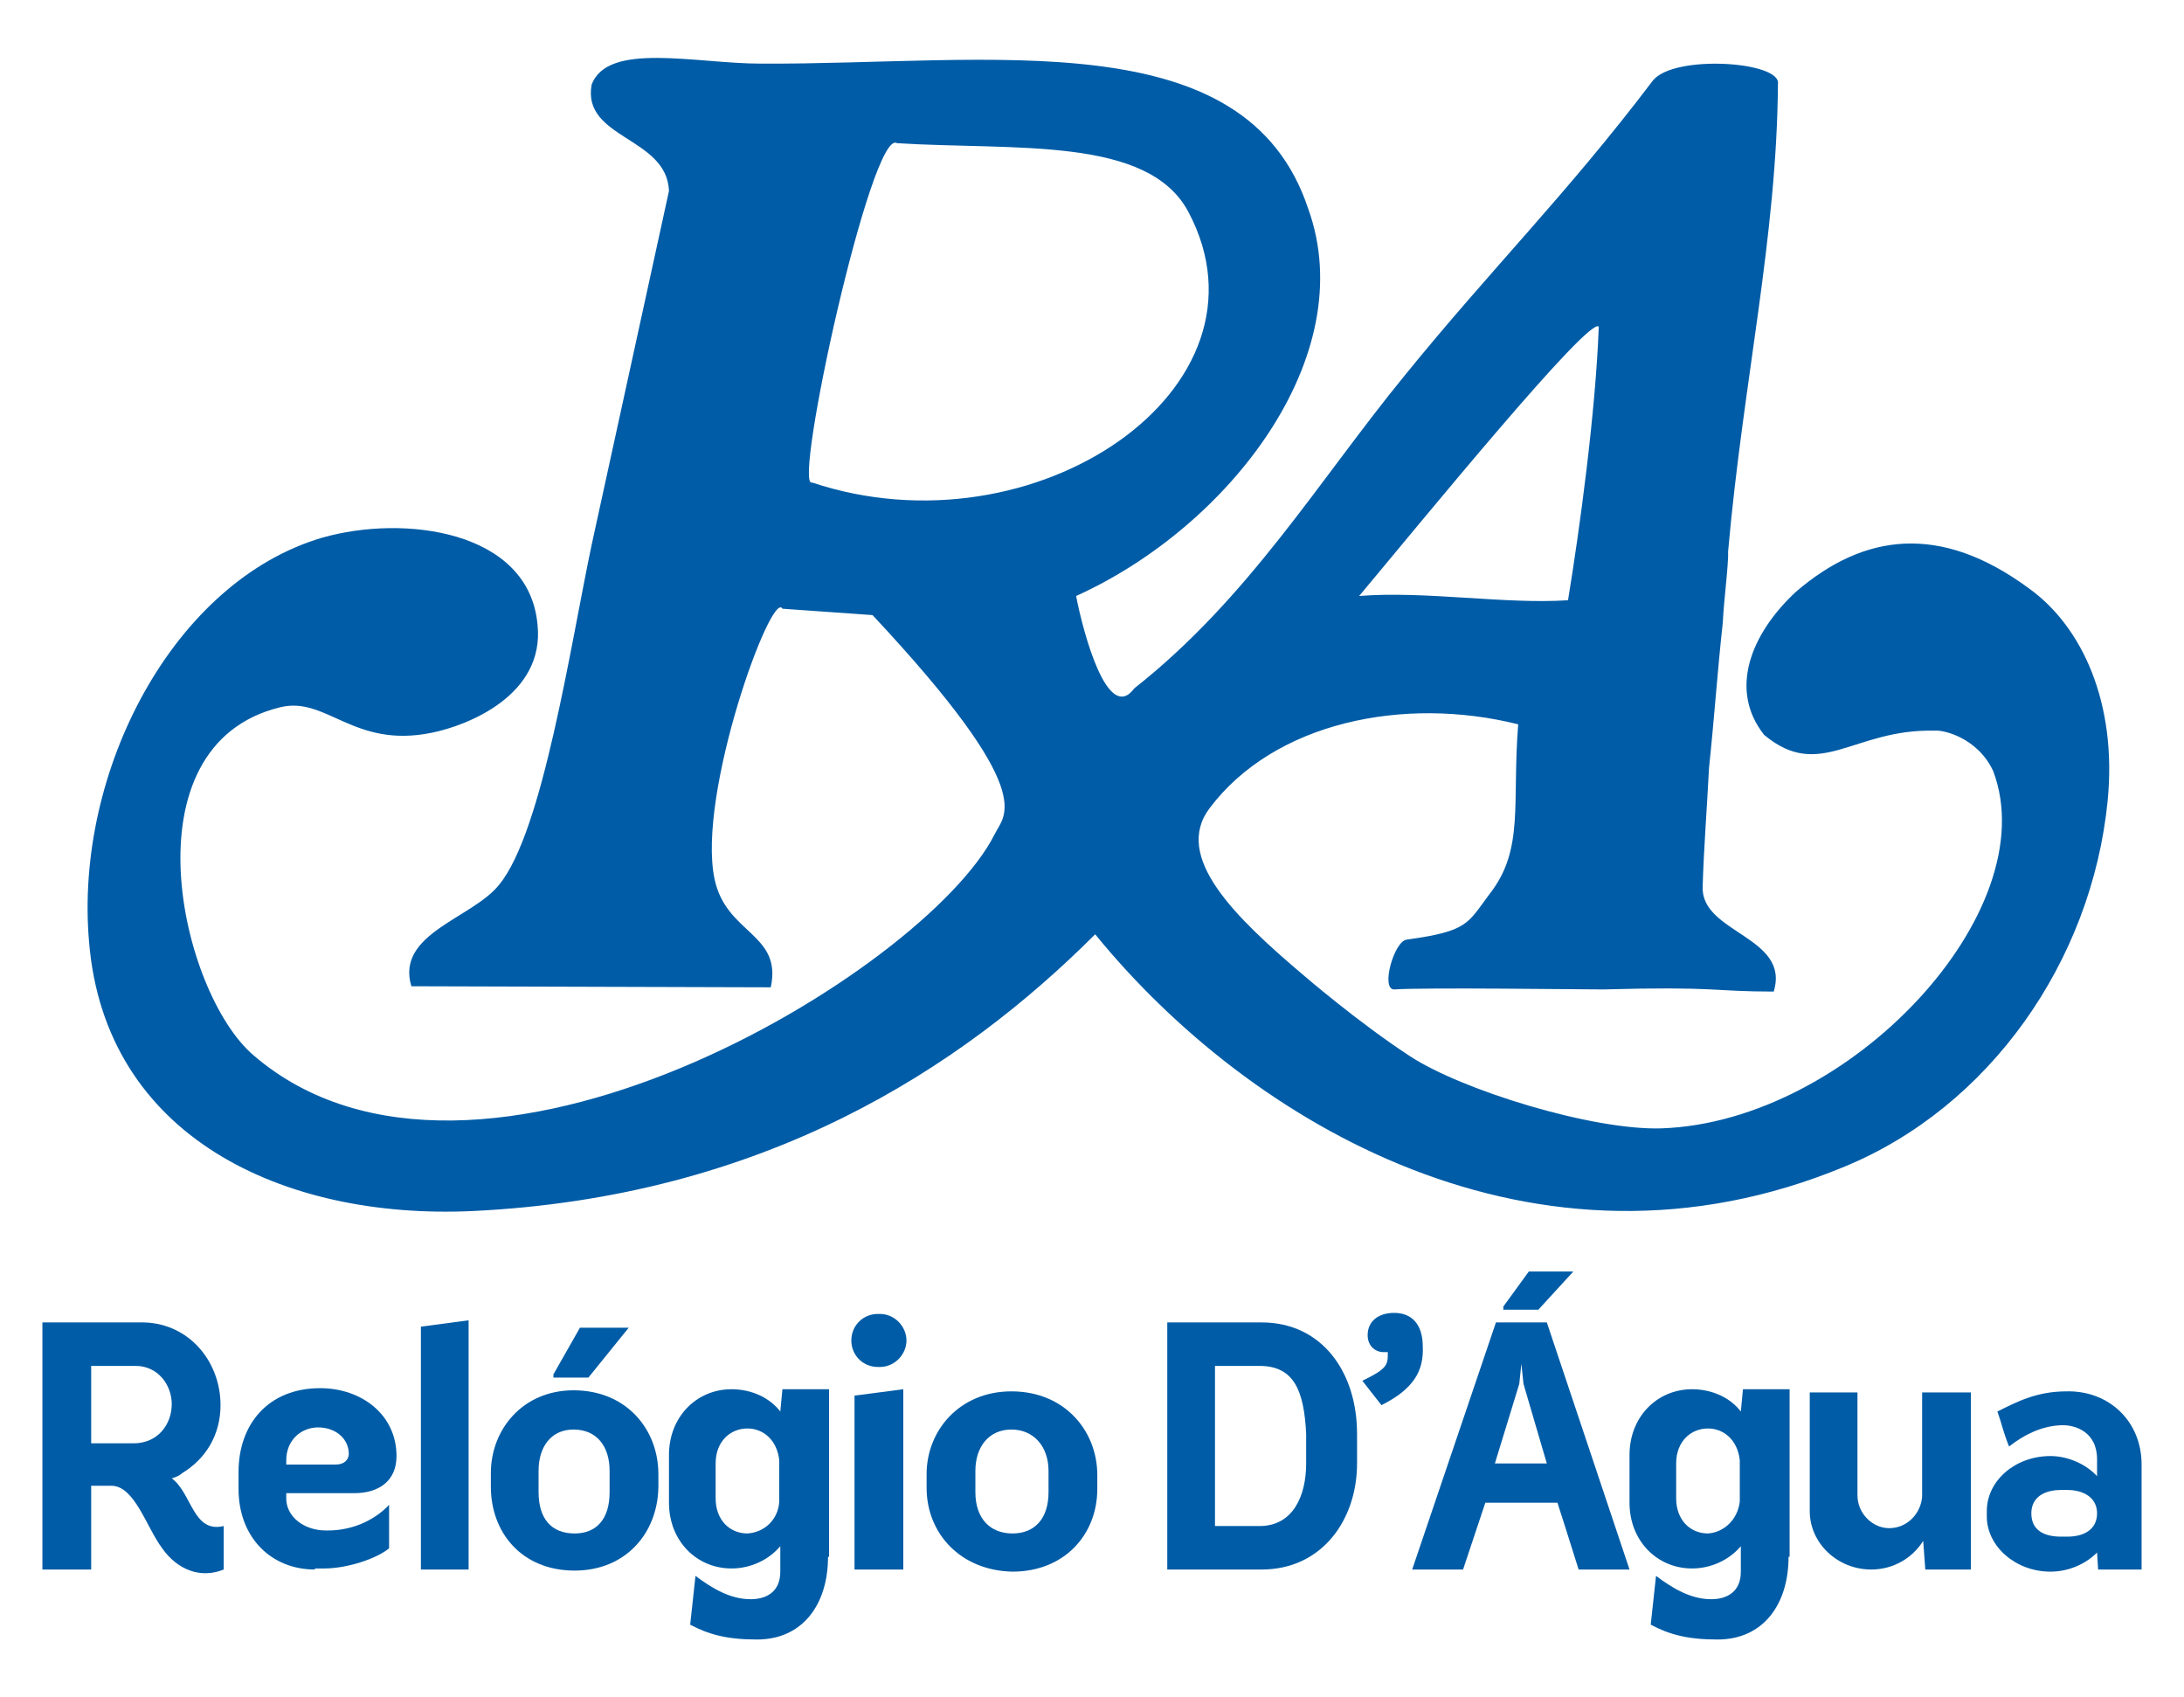 <?xml version="1.0" encoding="utf-8"?>
<!-- Generator: Adobe Illustrator 24.0.1, SVG Export Plug-In . SVG Version: 6.00 Build 0)  -->
<svg version="1.1" id="Layer_1" xmlns="http://www.w3.org/2000/svg" xmlns:xlink="http://www.w3.org/1999/xlink" x="0px" y="0px"
	 viewBox="0 0 206 160" style="enable-background:new 0 0 206 160;" xml:space="preserve">
<style type="text/css">
	.st0{fill-rule:evenodd;clip-rule:evenodd;fill:#005CA6;}
	.st1{fill:#005CA6;}
</style>
<g>
	<path class="st0" d="M72.7,93.1c1.1-5.1-4.2-5-5.3-10.2c-1.7-8,5.4-27.4,6.4-25.5l8.5,0.6c15.9,17,12.4,18.8,11.5,20.7
		c-6.5,12.9-49,38.8-69.9,20.8c-6.9-5.9-12.2-29.2,2.5-32.8c4.4-1.1,6.9,3.9,14.3,2.4c3.5-0.7,10.7-3.6,10-10.2
		c-0.8-8.9-12.6-10.4-20.3-8.2c-14,4.1-23.4,22-22,38.1c1.5,18.4,18.3,26.2,36.1,25.4c27.5-1.3,46.1-13.4,58.8-26.1
		c14.5,17.8,41.6,34,70.7,21.9c13.6-5.6,23.3-19.3,24.8-34.5c0.9-9.2-2.4-16.4-7.4-20c-8.4-6.2-15.6-5.2-22,0.3
		c-4.2,3.9-6.4,9.2-3,13.5c5.3,4.4,8.4-0.6,16.1-0.4c0.7-0.1,4,0.6,5.5,3.8c5,13.2-13.5,33.1-31.3,33.7c-6.5,0.2-18.8-3.6-23.7-6.8
		c-4.9-3.2-10-7.6-10-7.6c-6.5-5.5-12.4-11.2-8.9-15.8c6.1-8.1,18.3-10.6,29.1-7.9c-0.6,7.5,0.6,11.8-2.7,16c-2.1,2.8-2,3.5-7.8,4.3
		c-1.2,0.1-2.5,4.7-1.2,4.7c2.8-0.2,17.6,0,19.7,0c10.8-0.3,10.3,0.2,16.1,0.2c1.6-5.2-6.9-5.5-6.7-9.9c0.1-3.5,0.4-7.3,0.6-11.2
		c0.5-4.7,0.8-9.2,1.3-13.7c0.1-2.1,0.4-4.1,0.5-6.2c0,0,0-0.1,0-0.1c0-0.1,0-0.2,0-0.4c1.4-15.9,4.6-29.6,4.7-44.1
		c0.3-2.1-9.8-2.8-11.8-0.3c-8.1,10.7-15.2,17.7-23.4,27.8c-8.1,9.9-14.7,21-25.5,29.5c-2.5,3.4-4.8-5.1-5.5-8.7
		c14.4-6.5,26.9-22.6,21.9-36.5C117.5,1.9,93.6,6.1,71.8,6c-6.2,0-14.5-2.1-16,2c-0.9,5.1,7.1,4.9,7.3,10l-7.3,33.4
		c-2,9.5-4.6,27-8.7,32c-2.5,3.2-9.8,4.6-8.3,9.6L72.7,93.1z M150.8,30.8c-0.3,8.1-1.8,19.1-2.9,25.8c-5.9,0.4-13.5-0.9-19.7-0.4
		C134.3,48.9,149.9,29.8,150.8,30.8z M76.6,45.5c-1.9,0.8,5.6-33.5,8-32c11.1,0.7,23.7-0.7,27.5,6.5C120.9,36.6,97.6,52.5,76.6,45.5
		z"/>
	<g>
		<path class="st1" d="M21.1,148c-2.2,0.9-4.4,0-5.8-2c-1.5-2-2.6-5.9-4.8-5.9H8.6v7.9H4v-23.3c2.1,0,3.9,0,9.2,0
			c4.5-0.1,7.6,3.6,7.6,7.8c0,2.7-1.3,5-3.6,6.4c-0.2,0.2-0.6,0.4-1,0.5c1.9,1.4,2,5.2,4.9,4.5V148z M8.6,136.1h4
			c2.3,0,3.6-1.8,3.6-3.7c0-1.8-1.3-3.6-3.4-3.6c-1.9,0-3.2,0-4.2,0V136.1z"/>
		<path class="st1" d="M29.7,148c-4.1,0-7.2-3-7.2-7.6v-1.6c0-4.5,2.8-7.9,7.7-7.9c3.9,0,7.2,2.5,7.2,6.4c0,2.3-1.6,3.5-4,3.5H27
			c0,0.6,0,0.1,0,0.5c0,1.5,1.3,2.8,3.3,3c2.8,0.2,5.1-1,6.4-2.4c0,1.9,0,2.8,0,4.1c-1.2,1-4,1.9-6.1,1.9H29.7z M27,138.1
			c1.6,0,2.5,0,4.7,0c0.8,0,1.2-0.5,1.2-1c0-1.4-1.2-2.5-2.9-2.5c-1.6,0-3,1.2-3,3.1V138.1z"/>
		<path class="st1" d="M39.7,148c0-1.2,0-7.2,0-22.9l4.5-0.6V148H39.7z"/>
		<path class="st1" d="M54.2,148.1c-5,0-7.9-3.6-7.9-7.9v-1.3c0-4.1,3-7.8,7.8-7.8c5,0,8,3.7,8,7.9v1.3
			C62,144.6,59,148.1,54.2,148.1z M50.8,140.7c0,2.5,1.2,3.9,3.4,3.9c2.1,0,3.3-1.4,3.3-3.9v-2c0-2.3-1.2-3.9-3.4-3.9
			c-2.1,0-3.3,1.6-3.3,3.9C50.8,140.2,50.8,138.8,50.8,140.7z M59.3,125.2h-4.6l-2.5,4.4v0.3h3.3L59.3,125.2z"/>
		<path class="st1" d="M78.1,146.8c0,4.5-2.4,7.8-6.7,7.8c-2.9,0-4.6-0.5-6.3-1.4l0.5-4.6c1.6,1.2,3.3,2.2,5.2,2.2
			c1.5,0,2.8-0.7,2.8-2.6v-2.4l0,0c-1.1,1.3-2.8,2.1-4.6,2.1c-3.3,0-5.9-2.6-5.9-6.2v-4.5c0-3.6,2.6-6.2,5.9-6.2
			c1.9,0,3.6,0.8,4.6,2.1l0.2-2.1h4.4V146.8z M73.5,141.6v-3.9c-0.2-1.9-1.5-3-3-3c-1.6,0-3,1.2-3,3.3v3.3c0,2,1.3,3.3,3,3.3
			C72.1,144.5,73.4,143.3,73.5,141.6z"/>
		<path class="st1" d="M82.8,128.9c-1.4,0-2.5-1.1-2.5-2.5c0-1.4,1.1-2.5,2.5-2.5H83H83c1.4,0,2.5,1.2,2.5,2.5s-1.1,2.5-2.5,2.5
			H82.8L82.8,128.9z M80.6,148c0-1.2,0-14,0-16.4l4.6-0.6c0,11.6,0,14.9,0,17H80.6z"/>
		<path class="st1" d="M87.4,140.3v-1.3c0-4.1,3.1-7.8,8-7.8c5,0,8.1,3.7,8.1,7.9v1.3c0,4.3-3.1,7.8-8,7.8
			C90.6,148.1,87.4,144.6,87.4,140.3z M95.5,144.6c2.1,0,3.4-1.4,3.4-3.9v-2c0-2.3-1.4-3.9-3.5-3.9c-2.1,0-3.4,1.6-3.4,3.9
			c0,1.6,0,0.2,0,2C92,143.2,93.4,144.6,95.5,144.6z"/>
		<path class="st1" d="M119,124.7c5.7,0,9,4.7,9,10.5c0,0.3,0,2.5,0,2.8c0,5.3-3.3,10-9,10c-0.3,0-1.1,0-8.9,0v-23.3
			C113.5,124.7,117.3,124.7,119,124.7z M118.8,143.9c3.2,0,4.4-2.9,4.4-5.9c0-0.3,0-2.4,0-2.8c-0.2-4-1.1-6.4-4.4-6.4
			c-1.6,0-1.9,0-4.2,0v15.1C118.4,143.9,117.5,143.9,118.8,143.9z"/>
		<path class="st1" d="M130.3,132.5l-1.8-2.3c2.3-1.1,2.4-1.5,2.4-2.5v-0.2h-0.4c-0.8,0-1.5-0.6-1.5-1.6c0-1.3,1-2.1,2.5-2.1
			c1.6,0,2.7,1,2.7,3.2C134.3,129.3,133.3,131,130.3,132.5z"/>
		<path class="st1" d="M145.9,124.7l7.8,23.3h-4.8c-0.3-0.9-0.8-2.6-2-6.3c-2.5,0-5.7,0-6.8,0l-2.1,6.3h-4.8l7.9-23.3H145.9z
			 M145.9,138l-2.2-7.5l-0.2-1.9l-0.2,1.9l-2.3,7.5C142,138,144.5,138,145.9,138z M141.8,123.5v-0.3l2.4-3.3h4.2l-3.3,3.6H141.8z"/>
		<path class="st1" d="M168.7,146.8c0,4.5-2.4,7.8-6.7,7.8c-2.9,0-4.6-0.5-6.3-1.4l0.5-4.6c1.6,1.2,3.3,2.2,5.2,2.2
			c1.5,0,2.8-0.7,2.8-2.6v-2.4l0,0c-1.1,1.3-2.8,2.1-4.6,2.1c-3.3,0-5.9-2.6-5.9-6.2v-4.5c0-3.6,2.6-6.2,5.9-6.2
			c1.9,0,3.6,0.8,4.6,2.1l0.2-2.1h4.4V146.8z M164.1,141.6v-3.9c-0.2-1.9-1.5-3-3-3c-1.6,0-3,1.2-3,3.3v3.3c0,2,1.3,3.3,3,3.3
			C162.6,144.5,163.9,143.3,164.1,141.6z"/>
		<path class="st1" d="M170.7,142.5c0,0,0-10.1,0-11.2c0.9,0,3.3,0,4.5,0v9.7c0,1.7,1.4,3.1,3,3.1c1.7,0,3-1.4,3.1-3V141v-9.7h4.6
			V148h-4.3l-0.2-2.7c-1,1.6-2.8,2.7-4.9,2.7C173.3,148,170.7,145.5,170.7,142.5z"/>
		<path class="st1" d="M202,138.1v9.9h-4.1l-0.1-1.6c-1.1,1.1-2.7,1.8-4.4,1.8c-3.3,0-6-2.4-6-5.2v-0.5c0-2.9,2.7-5.2,6-5.2
			c1.7,0,3.4,0.8,4.4,1.9v-1.6c0-2.6-2.1-3.3-3.5-3.2c-1.8,0.1-3.4,0.9-4.8,2c-0.6-1.5-0.7-2.2-1.1-3.3c1.8-0.9,3.7-1.9,6.5-1.9
			C198.9,131.1,202,134,202,138.1z M197.8,142.7c0-1.5-1.3-2.2-2.8-2.2h-0.6c-1.6,0-2.8,0.7-2.8,2.2c0,1.6,1.2,2.2,2.8,2.2h0.6
			C196.6,144.9,197.8,144.2,197.8,142.7z"/>
	</g>
</g>
</svg>

